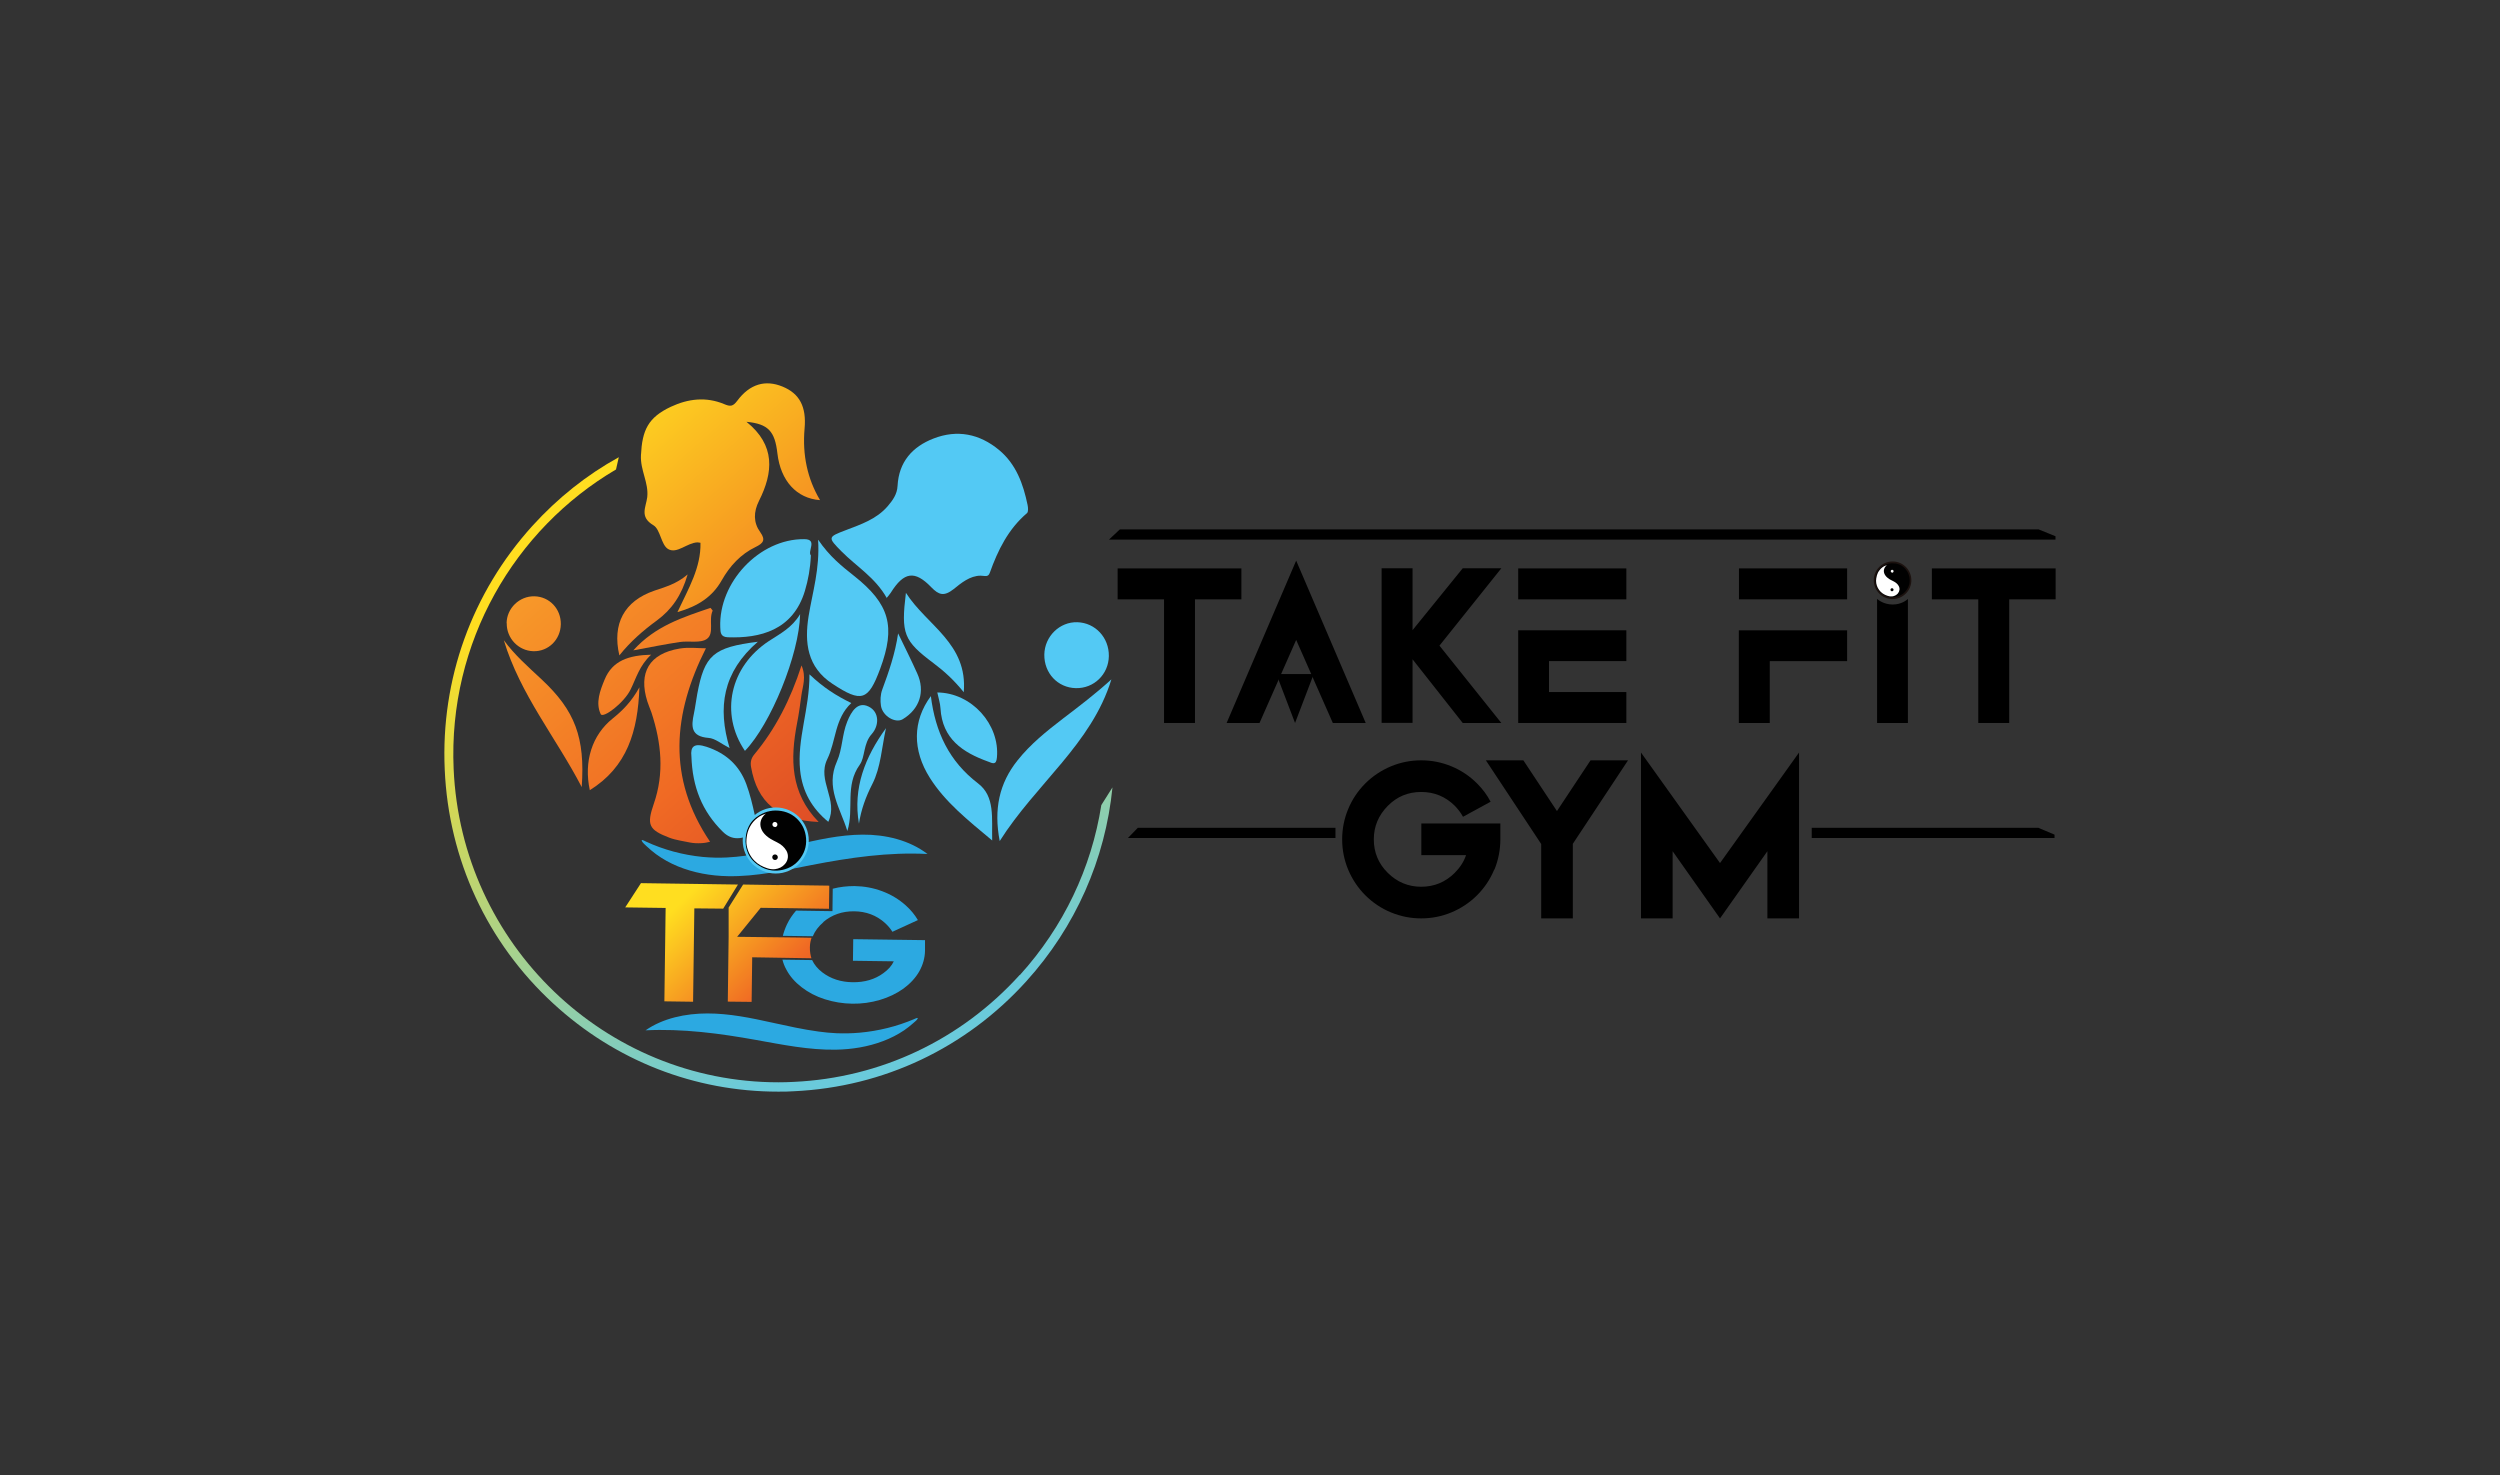 <svg width="400" height="236" viewBox="0 0 400 236" fill="none" xmlns="http://www.w3.org/2000/svg">
<rect x="0" y="0" width="400" height="236" fill="#333333" stroke="none"/>
<path d="M239.076 139.137C238.429 140.698 237.515 142.058 236.333 143.24C235.151 144.422 233.768 145.336 232.23 145.983C230.669 146.63 229.063 146.942 227.391 146.942C225.718 146.942 224.112 146.63 222.551 145.983C220.99 145.336 219.63 144.422 218.448 143.24C217.266 142.058 216.352 140.675 215.705 139.137C215.059 137.576 214.746 135.97 214.746 134.298C214.746 132.625 215.059 131.019 215.705 129.458C216.352 127.897 217.266 126.537 218.448 125.355C219.63 124.173 221.013 123.259 222.551 122.612C224.112 121.966 225.718 121.653 227.391 121.653C229.063 121.653 230.669 121.966 232.23 122.612C233.791 123.259 235.151 124.173 236.333 125.355C237.225 126.247 237.939 127.206 238.496 128.277L234.081 130.685C233.746 130.061 233.3 129.481 232.765 128.923C231.271 127.451 229.487 126.715 227.391 126.715C225.294 126.715 223.51 127.451 222.039 128.946C220.567 130.44 219.809 132.224 219.809 134.298C219.809 136.372 220.544 138.178 222.039 139.65C223.51 141.121 225.317 141.88 227.391 141.88C229.465 141.88 231.271 141.144 232.765 139.65C233.612 138.802 234.215 137.866 234.571 136.818H227.413V131.755H240.057V134.275C240.057 135.948 239.745 137.553 239.121 139.114L239.076 139.137Z" fill="black"/>
<path d="M246.569 135.011L246.101 134.298L237.738 121.653H243.737L249.111 129.771L254.486 121.653H260.484L252.122 134.298L251.653 135.011V146.942H246.591V135.011H246.569Z" fill="black"/>
<path d="M267.62 136.194V146.943H262.558V120.405L275.202 138.089L287.846 120.405V146.943H282.784V136.194L275.202 146.943L267.62 136.194Z" fill="black"/>
<path d="M302.81 95.852C304.473 95.852 305.82 94.504 305.82 92.842C305.82 91.179 304.473 89.831 302.81 89.831C301.147 89.831 299.799 91.179 299.799 92.842C299.799 94.504 301.147 95.852 302.81 95.852Z" fill="#1B110E"/>
<path d="M300.067 92.998C300.067 92.44 300.156 92.017 300.335 91.593C300.558 91.147 300.87 90.79 301.316 90.545C301.628 90.366 301.94 90.233 302.275 90.166C302.431 90.143 302.587 90.121 302.743 90.121C303.479 90.121 304.148 90.322 304.683 90.835C305.129 91.258 305.397 91.771 305.508 92.373C305.642 93.132 305.486 93.823 305.04 94.425C304.639 94.983 304.081 95.339 303.39 95.496C303.078 95.562 302.765 95.585 302.453 95.54C302.007 95.495 301.606 95.317 301.249 95.072C300.758 94.76 300.402 94.336 300.201 93.756C300.112 93.466 300.067 93.176 300.067 92.975V92.998Z" fill="#010101"/>
<path d="M301.94 90.389C301.94 90.389 301.739 90.567 301.65 90.679C301.338 91.102 301.338 91.615 301.65 92.061C301.829 92.329 302.074 92.507 302.341 92.686C302.52 92.797 302.743 92.886 302.944 92.998C303.3 93.176 303.613 93.421 303.791 93.756C304.014 94.157 303.947 94.603 303.657 94.96C303.412 95.228 303.1 95.384 302.743 95.429C302.498 95.451 302.275 95.428 302.029 95.339C301.606 95.206 301.227 95.005 300.914 94.693C300.535 94.314 300.29 93.845 300.201 93.332C300.156 93.065 300.156 92.797 300.201 92.529C300.245 92.217 300.334 91.905 300.468 91.615C300.647 91.303 300.87 91.013 301.16 90.79C301.383 90.612 301.65 90.5 301.918 90.411C301.918 90.411 301.918 90.411 301.94 90.411V90.389Z" fill="white"/>
<path d="M302.744 91.615C302.61 91.615 302.521 91.503 302.521 91.392C302.521 91.258 302.632 91.169 302.744 91.169C302.877 91.169 302.989 91.28 302.966 91.414C302.966 91.548 302.855 91.637 302.744 91.637V91.615Z" fill="white"/>
<path d="M302.476 94.359C302.476 94.225 302.587 94.113 302.721 94.113C302.855 94.113 302.966 94.225 302.966 94.359C302.966 94.492 302.855 94.604 302.721 94.604C302.587 94.604 302.476 94.492 302.476 94.359Z" fill="#010101"/>
<path d="M198.623 90.946V95.897H191.197V115.677H186.246V95.897H178.82V90.946H198.601H198.623Z" fill="black"/>
<path d="M196.259 115.678L207.387 89.698L218.515 115.678H213.252L207.387 102.387L201.522 115.678H196.259Z" fill="black"/>
<path d="M226.008 105.465V115.656H221.057V90.925H226.008V100.826L234.036 90.925H240.213L230.311 103.301L240.213 115.678H234.036L226.008 105.487V105.465Z" fill="black"/>
<path d="M242.911 95.897V90.946H260.216V95.897H242.911ZM260.216 100.825V105.776H247.84V110.727H260.216V115.677H242.911V100.848H260.216V100.825Z" fill="black"/>
<path d="M278.235 95.897V90.946H295.54V95.897H278.235ZM295.54 100.825V105.776H283.164V115.677H278.213V100.848H295.518L295.54 100.825Z" fill="black"/>
<path d="M305.285 115.678H300.334V95.831C300.491 95.965 301.405 96.723 302.832 96.723C304.237 96.723 305.107 95.987 305.263 95.831V115.678H305.285Z" fill="black"/>
<path d="M328.901 90.946V95.897H321.475V115.677H316.524V95.897H309.098V90.946H328.879H328.901Z" fill="black"/>
<path d="M204.22 107.851H210.196L207.208 115.678L204.22 107.851Z" fill="black"/>
<path d="M326.226 84.703H179.177C178.598 85.238 178.018 85.774 177.438 86.331H328.879V85.796C327.987 85.439 327.118 85.082 326.226 84.725V84.703Z" fill="black"/>
<path d="M326.181 132.448H289.876V134.076H328.724V133.541C327.876 133.184 327.029 132.827 326.181 132.471V132.448Z" fill="black"/>
<path d="M182.054 132.448C181.519 132.983 181.006 133.519 180.471 134.076H213.676V132.448H182.054Z" fill="black"/>
<path d="M119.323 136.864C121.955 136.485 124.542 135.838 127.128 135.236C130.696 134.389 134.331 133.564 138.011 133.541C141.69 133.519 145.481 134.411 148.403 136.641C142.181 136.307 135.959 137.221 129.849 138.403C125.411 139.273 120.951 140.276 116.446 140.187C113.726 140.142 111.005 139.652 108.485 138.626C107.236 138.113 106.055 137.466 104.962 136.663C104.427 136.262 103.914 135.838 103.423 135.37C103.2 135.147 102.888 134.902 102.732 134.634C102.464 134.166 103.133 134.545 103.312 134.634C106.188 135.972 109.288 136.797 112.432 137.109C113.704 137.221 114.997 137.266 116.268 137.199C117.294 137.154 118.297 137.043 119.323 136.909V136.864Z" fill="#2CA9E1"/>
<path d="M130.986 165.051C128.489 164.717 126.014 164.159 123.561 163.624C120.149 162.866 116.692 162.152 113.191 162.152C109.69 162.152 106.077 162.911 103.29 164.851C109.221 164.561 115.131 165.341 120.951 166.389C125.188 167.148 129.425 168.017 133.729 167.95C136.316 167.906 138.925 167.482 141.312 166.568C142.493 166.122 143.631 165.542 144.657 164.851C145.169 164.494 145.66 164.115 146.106 163.713C146.307 163.513 146.619 163.312 146.775 163.067C147.043 162.665 146.396 163 146.24 163.067C143.497 164.226 140.553 164.962 137.543 165.23C136.316 165.341 135.09 165.364 133.886 165.319C132.904 165.274 131.945 165.185 130.986 165.051Z" fill="#2CA9E1"/>
<path d="M108.396 97.928C110.18 94.115 112.165 90.814 112.075 86.845C111.786 86.8 111.696 86.778 111.607 86.778C109.912 86.845 108.307 88.674 106.902 87.849C105.764 87.18 105.675 84.704 104.538 84.035C102.286 82.697 103.356 81.158 103.557 79.553C103.824 77.256 102.419 75.227 102.553 72.818C102.754 68.826 103.691 66.797 107.348 65.08C110.113 63.786 112.99 63.452 115.866 64.656C116.87 65.08 117.271 65.035 117.963 64.121C119.97 61.423 122.467 60.731 125.188 61.846C127.931 62.961 129.046 65.08 128.734 68.559C128.362 72.796 129.187 76.617 131.209 80.021C127.463 79.754 124.898 76.944 124.385 72.55C123.984 68.983 122.913 67.823 119.435 67.488C124.118 71.257 123.716 75.606 121.442 80.133C120.55 81.917 120.527 83.612 121.642 85.15C122.557 86.421 122.088 86.934 120.906 87.514C118.498 88.674 116.781 90.547 115.465 92.866C113.993 95.475 111.696 96.992 108.418 97.928H108.396Z" fill="url(#paint0_linear_118_6501)"/>
<path d="M110.447 134.813C109.332 134.568 108.151 134.434 107.102 134.033C103.78 132.762 103.445 131.981 104.605 128.614C106.322 123.685 105.809 118.824 104.226 113.985C104.025 113.405 103.757 112.825 103.579 112.245C102.107 107.607 103.891 104.574 108.73 103.771C110.18 103.526 111.719 103.727 112.945 103.727C107.704 114.119 106.679 124.444 113.614 134.68C113.235 134.769 112.789 134.88 112.276 134.903C111.562 134.947 110.938 134.903 110.447 134.813Z" fill="url(#paint1_linear_118_6501)"/>
<path d="M130.941 131.513C124.541 131.245 121.151 128.391 120.17 122.727C120.036 121.968 120.17 121.344 120.661 120.742C124.095 116.616 126.481 111.911 128.243 106.47C129.046 108.343 128.421 109.792 128.221 111.264C128.02 112.758 127.819 114.253 127.529 115.724C126.437 121.411 126.437 126.852 130.964 131.491L130.941 131.513Z" fill="url(#paint2_linear_118_6501)"/>
<path d="M81.056 99.711C81.078 97.325 83.107 95.362 85.493 95.407C87.902 95.452 89.775 97.414 89.73 99.889C89.686 102.342 87.746 104.26 85.337 104.193C82.951 104.126 81.033 102.119 81.078 99.711H81.056Z" fill="url(#paint3_linear_118_6501)"/>
<path d="M80.61 102.432C82.349 104.818 84.534 106.713 86.653 108.698C92.005 113.693 93.633 117.997 93.076 125.936C88.995 118.064 83.219 111.106 80.61 102.432Z" fill="url(#paint4_linear_118_6501)"/>
<path d="M102.308 109.947C102.063 117.061 100.323 122.725 94.369 126.427C93.388 121.856 94.704 117.619 98.049 114.943C99.632 113.671 101.037 112.266 102.308 109.97V109.947Z" fill="url(#paint5_linear_118_6501)"/>
<path d="M110.024 91.907C109.043 95.297 107.459 97.527 105.14 99.244C102.91 100.872 100.859 102.656 99.097 104.864C97.915 99.779 99.9 96.167 104.672 94.516C106.389 93.914 108.173 93.49 110.024 91.907Z" fill="url(#paint6_linear_118_6501)"/>
<path d="M101.327 104.061C104.85 100.137 109.31 98.754 113.681 97.26C113.837 97.483 114.06 97.661 114.016 97.728C113.347 99.2 114.328 101.318 113.124 102.21C112.098 102.969 110.224 102.5 108.753 102.723C106.411 103.08 104.07 103.548 101.327 104.061Z" fill="url(#paint7_linear_118_6501)"/>
<path d="M104.181 104.751C102.308 106.49 101.795 108.497 100.903 110.304C99.877 112.445 96.466 115.031 96.109 114.251C95.261 112.445 96.02 110.482 96.733 108.743C97.982 105.688 100.613 104.84 104.181 104.751Z" fill="url(#paint8_linear_118_6501)"/>
<path d="M141.891 95.698C140.04 92.397 137.03 90.636 134.666 88.249C132.391 85.953 132.436 85.93 135.357 84.815C137.744 83.901 140.219 83.076 142.003 81.024C142.828 80.065 143.542 79.084 143.609 77.746C143.809 73.91 145.972 71.48 149.362 70.164C153.153 68.692 156.721 69.406 159.843 71.993C162.586 74.267 163.723 77.456 164.415 80.801C164.504 81.225 164.548 81.894 164.325 82.095C161.315 84.659 159.665 88.026 158.371 91.639C158.104 92.42 157.546 92.108 156.899 92.108C155.205 92.108 153.777 93.289 152.596 94.248C151.012 95.497 150.187 95.163 149.027 93.981C146.374 91.216 144.634 91.461 142.516 94.85C142.382 95.051 142.204 95.252 141.847 95.698H141.891Z" fill="#53C9F4"/>
<path d="M177.416 104.974C177.371 107.896 175.029 110.17 172.13 110.103C169.231 110.036 167.046 107.695 167.091 104.729C167.135 101.83 169.544 99.466 172.376 99.555C175.252 99.644 177.46 102.031 177.416 104.974Z" fill="#53C9F4"/>
<path d="M130.919 86.375C132.748 89.051 134.666 90.567 136.606 92.106C142.36 96.655 143.341 100.223 140.821 107.025C138.925 112.132 137.833 112.466 133.194 109.411C129.158 106.757 128.689 102.833 129.381 98.551C130.005 94.738 131.187 91.013 130.897 86.397L130.919 86.375Z" fill="#53C9F4"/>
<path d="M129.738 88.897C129.649 90.948 129.314 92.777 128.779 94.561C126.861 100.872 121.576 102.143 116.469 101.965C115.332 101.92 115.265 101.273 115.243 100.381C114.953 93.178 121.509 86.198 128.667 86.265C130.898 86.265 129.113 88.228 129.76 88.897H129.738Z" fill="#53C9F4"/>
<path d="M177.817 108.722C174.65 119.047 165.753 125.402 159.954 134.568C158.973 129.439 159.888 125.313 162.809 121.656C164.883 119.047 167.447 116.995 170.056 114.988C172.666 113.003 175.275 111.019 177.795 108.722H177.817Z" fill="#53C9F4"/>
<path d="M119.19 120.138C115.153 114.206 116.781 106.669 123.025 102.566C124.787 101.406 126.705 100.469 128.021 98.262C127.865 104.796 123.293 115.901 119.19 120.138Z" fill="#53C9F4"/>
<path d="M110.626 121.008C110.448 119.47 111.028 118.823 113.057 119.492C116.157 120.518 118.298 122.458 119.413 125.469C119.993 127.052 120.394 128.702 120.751 130.352C120.951 131.333 122.223 132.738 120.795 133.318C119.234 133.943 117.428 134.857 115.644 133.073C112.344 129.817 110.782 125.937 110.626 121.008Z" fill="#53C9F4"/>
<path d="M158.75 134.477C154.803 131.177 151.235 128.345 148.782 124.464C145.972 120.027 145.995 115.366 148.938 111.374C149.652 117.105 151.837 121.788 156.476 125.334C159.241 127.43 158.661 130.887 158.75 134.477Z" fill="#53C9F4"/>
<path d="M129.515 107.896C131.767 110.037 133.796 111.308 136.205 112.49C133.529 114.988 133.774 118.578 132.369 121.455C130.674 124.956 134.198 127.944 132.525 131.49C129.916 129.349 128.377 126.673 128.021 123.261C127.508 118.222 129.537 113.472 129.515 107.896Z" fill="#53C9F4"/>
<path d="M121.308 102.633C115.599 107.539 114.797 113.225 116.737 119.693C115.399 119.001 114.395 118.132 113.369 118.065C110.515 117.842 110.582 116.214 111.028 114.162C111.251 113.114 111.362 112.066 111.563 111.018C112.723 104.841 114.083 103.569 121.286 102.677L121.308 102.633Z" fill="#53C9F4"/>
<path d="M135.558 132.917C134.465 129.327 132.034 126.004 133.908 121.834C134.8 119.849 134.711 117.53 135.558 115.456C136.227 113.806 137.231 112.2 138.97 113.047C140.732 113.895 140.687 116.103 139.483 117.441C138.1 118.979 138.435 121.142 137.565 122.347C135.134 125.736 136.695 129.416 135.58 132.939L135.558 132.917Z" fill="#53C9F4"/>
<path d="M149.964 110.795C155.472 110.839 159.999 115.924 159.508 121.209C159.397 122.48 158.795 122.123 158.103 121.856C154.023 120.384 150.767 118.221 150.477 113.337C150.432 112.49 150.142 111.664 149.964 110.772V110.795Z" fill="#53C9F4"/>
<path d="M154.201 110.752C152.595 108.767 151.034 107.362 149.34 106.091C144.59 102.523 144.144 101.408 144.946 94.852C148.292 100.092 154.87 102.947 154.201 110.774V110.752Z" fill="#53C9F4"/>
<path d="M143.698 101.339C144.79 103.613 145.816 105.643 146.753 107.739C148.068 110.616 147.154 113.448 144.433 115.076C143.274 115.767 141.245 114.608 140.955 112.957C140.821 112.11 140.865 111.129 141.155 110.348C142.226 107.449 143.229 104.572 143.698 101.339Z" fill="#53C9F4"/>
<path d="M137.431 131.781C136.45 126.072 138.412 121.121 141.758 116.505C141.089 119.515 140.932 122.794 139.572 125.447C138.502 127.544 137.788 129.528 137.431 131.781Z" fill="#53C9F4"/>
<path d="M124.118 139.763C127.037 139.763 129.403 137.396 129.403 134.478C129.403 131.559 127.037 129.192 124.118 129.192C121.199 129.192 118.833 131.559 118.833 134.478C118.833 137.396 121.199 139.763 124.118 139.763Z" fill="#53C9F4"/>
<path d="M119.279 134.767C119.279 133.786 119.412 133.005 119.769 132.292C120.148 131.489 120.728 130.887 121.486 130.441C122.022 130.129 122.579 129.883 123.203 129.772C123.471 129.727 123.739 129.683 124.029 129.683C125.344 129.683 126.504 130.062 127.463 130.954C128.243 131.69 128.734 132.604 128.912 133.652C129.135 134.968 128.868 136.194 128.087 137.287C127.374 138.291 126.392 138.915 125.188 139.183C124.631 139.294 124.095 139.339 123.538 139.272C122.757 139.183 122.044 138.893 121.397 138.469C120.527 137.889 119.881 137.153 119.546 136.15C119.368 135.637 119.301 135.124 119.301 134.789L119.279 134.767Z" fill="#010101"/>
<path d="M122.579 130.15C122.379 130.306 122.2 130.463 122.066 130.663C121.509 131.421 121.531 132.314 122.066 133.116C122.379 133.562 122.802 133.919 123.271 134.209C123.605 134.41 123.962 134.588 124.319 134.767C124.943 135.079 125.478 135.502 125.835 136.127C126.214 136.818 126.125 137.643 125.59 138.245C125.166 138.736 124.631 138.981 123.984 139.071C123.56 139.115 123.137 139.048 122.735 138.914C121.999 138.669 121.308 138.312 120.751 137.755C120.082 137.086 119.658 136.261 119.479 135.324C119.39 134.856 119.413 134.387 119.479 133.919C119.546 133.362 119.702 132.826 119.97 132.314C120.282 131.734 120.684 131.243 121.197 130.864C121.598 130.552 122.044 130.351 122.512 130.195C122.512 130.195 122.535 130.195 122.557 130.195L122.579 130.15Z" fill="white"/>
<path d="M123.984 132.315C123.761 132.315 123.583 132.136 123.583 131.913C123.583 131.69 123.761 131.512 123.984 131.512C124.207 131.512 124.408 131.712 124.385 131.935C124.385 132.158 124.207 132.337 123.984 132.337V132.315Z" fill="white"/>
<path d="M123.56 137.154C123.56 136.909 123.738 136.708 124.006 136.708C124.251 136.708 124.452 136.909 124.452 137.154C124.452 137.399 124.251 137.6 124.006 137.6C123.761 137.6 123.56 137.399 123.56 137.154Z" fill="#010101"/>
<path d="M163.166 155.976C153.755 166.368 140.91 172.456 126.995 173.102C126.169 173.147 125.344 173.169 124.542 173.169C96.889 173.169 73.808 151.159 72.582 123.016C71.69 102.789 82.305 84.682 98.562 75.115L99.008 73.152C93.879 75.984 89.218 79.686 85.159 84.169C75.503 94.85 70.508 108.677 71.155 123.105C71.779 137.533 77.956 150.847 88.527 160.569C98.45 169.713 111.139 174.663 124.519 174.663C125.367 174.663 126.214 174.663 127.061 174.596C141.356 173.927 154.558 167.683 164.214 157.001C172.086 148.304 176.858 137.489 177.995 125.982L176.211 128.814C174.628 138.894 170.168 148.282 163.188 155.998L163.166 155.976Z" fill="url(#paint9_linear_118_6501)"/>
<path d="M136.517 150.289L136.472 153.723L143.006 153.812C142.672 154.526 142.114 155.15 141.334 155.708C139.974 156.711 138.323 157.18 136.428 157.157C134.532 157.135 132.904 156.6 131.566 155.574C130.808 154.994 130.273 154.325 129.938 153.612L125.188 153.545C125.322 154.08 125.523 154.615 125.813 155.128C126.37 156.198 127.196 157.135 128.266 157.96C129.336 158.785 130.563 159.432 131.968 159.878C133.373 160.324 134.845 160.569 136.361 160.592C137.877 160.614 139.349 160.413 140.776 159.99C142.204 159.566 143.452 158.964 144.545 158.183C145.638 157.38 146.485 156.466 147.087 155.418C147.667 154.37 147.979 153.277 148.002 152.14V150.423L136.517 150.267V150.289Z" fill="#2CA9E1"/>
<path d="M131.723 147.525C133.105 146.365 134.755 145.786 136.673 145.808C138.591 145.83 140.241 146.455 141.579 147.659C142.07 148.105 142.471 148.573 142.783 149.086L146.864 147.213C146.351 146.343 145.705 145.563 144.902 144.849C143.832 143.89 142.583 143.132 141.155 142.597C139.728 142.061 138.256 141.794 136.718 141.771C135.514 141.771 134.354 141.905 133.239 142.195L133.194 145.786L127.374 145.696C126.794 146.365 126.304 147.079 125.924 147.882C125.635 148.484 125.411 149.108 125.255 149.733L130.05 149.8C130.384 148.974 130.964 148.216 131.745 147.547L131.723 147.525Z" fill="#2CA9E1"/>
<path d="M102.554 141.303C101.706 142.596 100.881 143.89 100.034 145.183L106.501 145.272L106.3 160.213L110.894 160.28L111.095 145.339C112.633 145.339 114.172 145.361 115.711 145.384L118.075 141.526C112.901 141.459 107.727 141.392 102.554 141.303Z" fill="url(#paint10_linear_118_6501)"/>
<path d="M124.765 141.615L118.9 141.525L118.365 142.373C117.763 143.309 117.183 144.268 116.581 145.205C116.581 146.766 116.581 148.327 116.581 149.888L116.447 160.258L120.26 160.302L120.35 153.389V153.166C123.516 153.211 126.661 153.278 129.827 153.322C129.693 152.876 129.56 152.274 129.582 151.561C129.582 150.958 129.716 150.445 129.85 150.044L127.374 150L123.427 149.955C123.338 150.327 123.338 150.327 123.427 149.955L117.941 149.888L121.71 145.25L126.884 145.316L132.637 145.406L132.682 142.127V141.704L124.698 141.592L124.765 141.615Z" fill="url(#paint11_linear_118_6501)"/>
<defs>
<linearGradient id="paint0_linear_118_6501" x1="81.078" y1="39.011" x2="177.415" y2="147.926" gradientUnits="userSpaceOnUse">
<stop offset="0.19" stop-color="#FFDE20"/>
<stop offset="0.47" stop-color="#F48922"/>
<stop offset="0.57" stop-color="#F06A24"/>
<stop offset="1" stop-color="#C12129"/>
</linearGradient>
<linearGradient id="paint1_linear_118_6501" x1="57.306" y1="60.041" x2="153.643" y2="168.955" gradientUnits="userSpaceOnUse">
<stop offset="0.19" stop-color="#FAAC2B"/>
<stop offset="0.57" stop-color="#F06A24"/>
<stop offset="1" stop-color="#C12129"/>
</linearGradient>
<linearGradient id="paint2_linear_118_6501" x1="67.073" y1="51.433" x2="163.388" y2="160.325" gradientUnits="userSpaceOnUse">
<stop offset="0.19" stop-color="#FAAC2B"/>
<stop offset="0.52" stop-color="#F06A24"/>
<stop offset="1" stop-color="#C12129"/>
</linearGradient>
<linearGradient id="paint3_linear_118_6501" x1="53.359" y1="63.562" x2="149.696" y2="172.454" gradientUnits="userSpaceOnUse">
<stop offset="0.19" stop-color="#FAAC2B"/>
<stop offset="0.57" stop-color="#F06A24"/>
<stop offset="1" stop-color="#C12129"/>
</linearGradient>
<linearGradient id="paint4_linear_118_6501" x1="47.226" y1="68.981" x2="143.563" y2="177.873" gradientUnits="userSpaceOnUse">
<stop offset="0.19" stop-color="#FAAC2B"/>
<stop offset="0.57" stop-color="#F06A24"/>
<stop offset="1" stop-color="#C12129"/>
</linearGradient>
<linearGradient id="paint5_linear_118_6501" x1="51.486" y1="65.213" x2="147.801" y2="174.127" gradientUnits="userSpaceOnUse">
<stop offset="0.19" stop-color="#FAAC2B"/>
<stop offset="0.57" stop-color="#F06A24"/>
<stop offset="1" stop-color="#C12129"/>
</linearGradient>
<linearGradient id="paint6_linear_118_6501" x1="64.799" y1="53.439" x2="161.136" y2="162.331" gradientUnits="userSpaceOnUse">
<stop offset="0.19" stop-color="#FAAC2B"/>
<stop offset="0.57" stop-color="#F06A24"/>
<stop offset="1" stop-color="#C12129"/>
</linearGradient>
<linearGradient id="paint7_linear_118_6501" x1="65.312" y1="52.971" x2="161.649" y2="161.886" gradientUnits="userSpaceOnUse">
<stop offset="0.19" stop-color="#FAAC2B"/>
<stop offset="0.57" stop-color="#F06A24"/>
<stop offset="1" stop-color="#C12129"/>
</linearGradient>
<linearGradient id="paint8_linear_118_6501" x1="56.793" y1="60.507" x2="153.131" y2="169.399" gradientUnits="userSpaceOnUse">
<stop offset="0.19" stop-color="#FAAC2B"/>
<stop offset="0.57" stop-color="#F06A24"/>
<stop offset="1" stop-color="#C12129"/>
</linearGradient>
<linearGradient id="paint9_linear_118_6501" x1="97.848" y1="63.697" x2="149.228" y2="188.846" gradientUnits="userSpaceOnUse">
<stop offset="0.19" stop-color="#FFDE20"/>
<stop offset="0.48" stop-color="#BAD475"/>
<stop offset="0.82" stop-color="#6ACADB"/>
</linearGradient>
<linearGradient id="paint10_linear_118_6501" x1="100.636" y1="138.984" x2="135.915" y2="175.244" gradientUnits="userSpaceOnUse">
<stop offset="0.19" stop-color="#FFDE20"/>
<stop offset="0.47" stop-color="#F48922"/>
<stop offset="0.57" stop-color="#F06A24"/>
<stop offset="1" stop-color="#C12129"/>
</linearGradient>
<linearGradient id="paint11_linear_118_6501" x1="106.969" y1="132.851" x2="142.226" y2="169.089" gradientUnits="userSpaceOnUse">
<stop offset="0.19" stop-color="#FFDE20"/>
<stop offset="0.47" stop-color="#F48922"/>
<stop offset="0.57" stop-color="#F06A24"/>
<stop offset="1" stop-color="#C12129"/>
</linearGradient>
</defs>
</svg>
